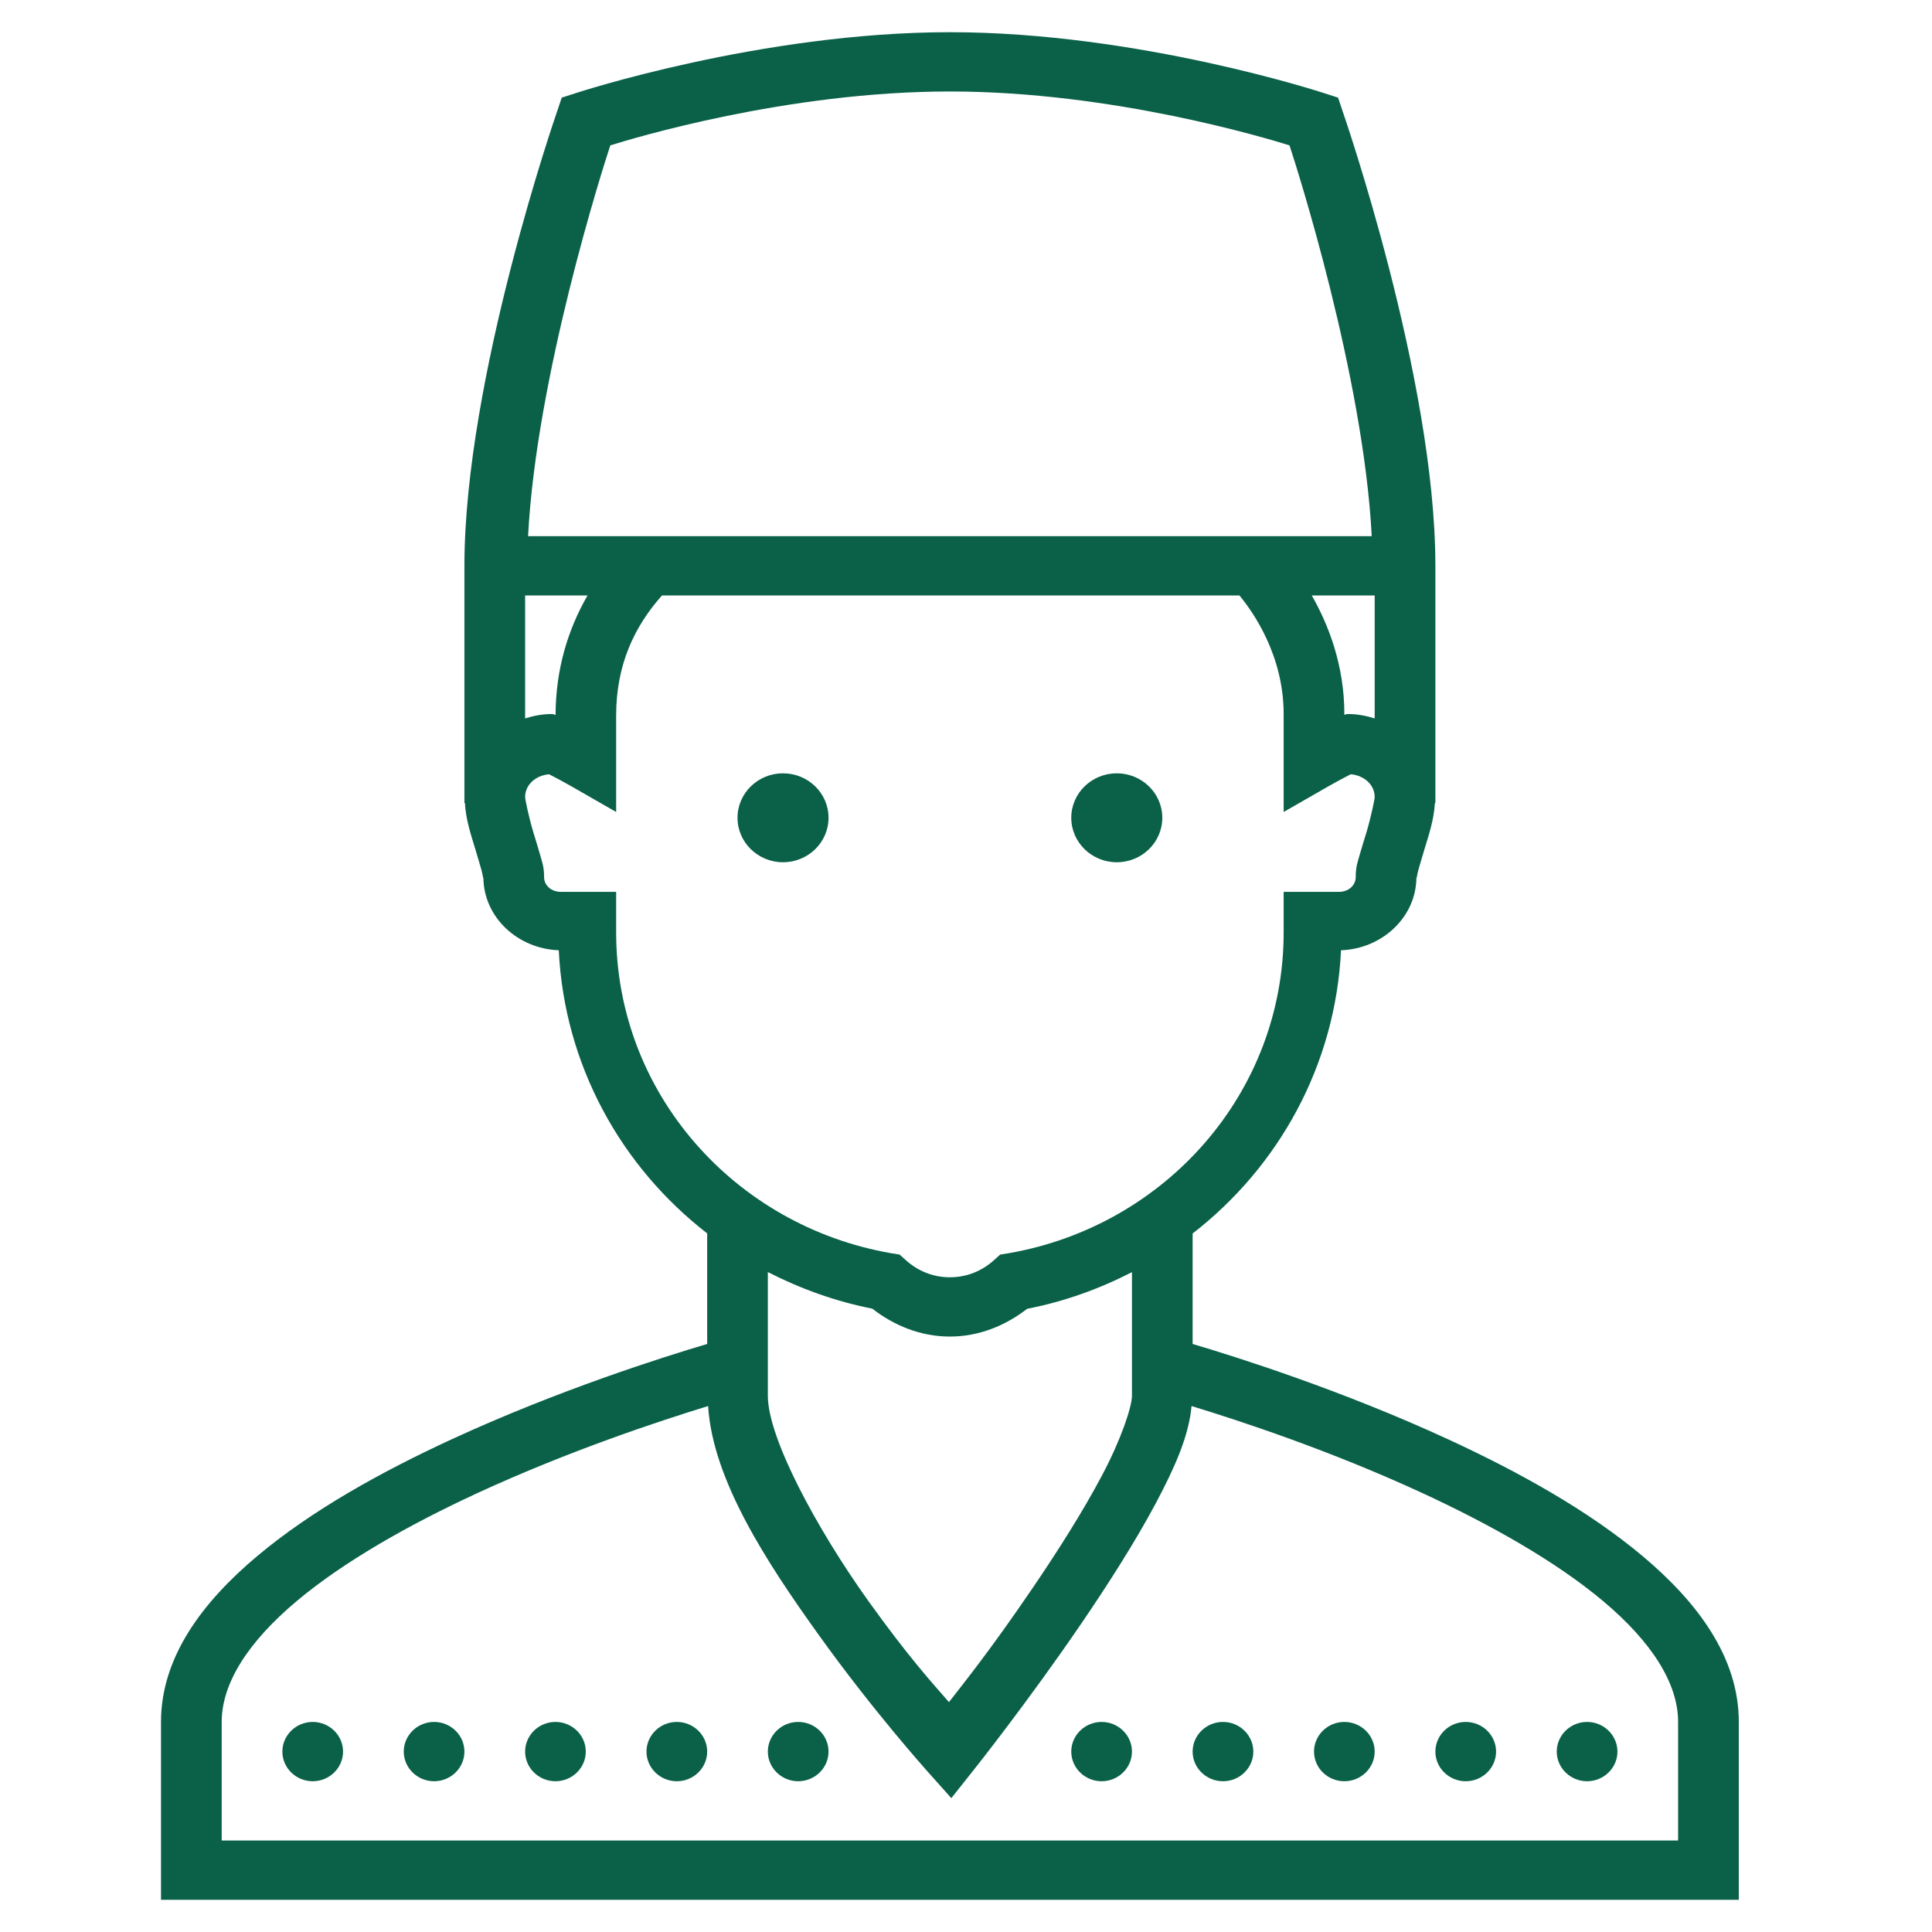 <?xml version="1.0" encoding="UTF-8"?> <svg xmlns="http://www.w3.org/2000/svg" width="60" height="60" viewBox="0 0 60 60" fill="none"> <path d="M29.5 1C23.636 1 17.894 2.888 17.894 2.888L17.445 3.032L17.298 3.471C17.298 3.471 14.423 11.742 14.423 17.571V24.936H14.438C14.467 25.454 14.622 25.911 14.758 26.361C14.832 26.612 14.905 26.846 14.953 27.022C15.001 27.198 15.012 27.371 15.012 27.238C15.012 28.49 16.087 29.468 17.353 29.511C17.526 33.078 19.285 36.229 21.962 38.304V41.738C20.603 42.141 17.342 43.169 14.022 44.701C11.854 45.701 9.675 46.906 7.978 48.334C6.281 49.761 5 51.469 5 53.476V59H54V53.476C54 51.469 52.719 49.761 51.022 48.334C49.325 46.906 47.146 45.701 44.978 44.701C41.658 43.169 38.397 42.141 37.038 41.738V38.307C39.715 36.232 41.474 33.082 41.647 29.511C42.913 29.468 43.988 28.49 43.988 27.238C43.988 27.371 43.999 27.198 44.047 27.022C44.095 26.846 44.168 26.612 44.242 26.361C44.378 25.911 44.533 25.454 44.562 24.936H44.577V17.571C44.577 11.742 41.702 3.471 41.702 3.471L41.555 3.032L41.106 2.888C41.106 2.888 35.364 1 29.5 1ZM29.5 2.841C34.58 2.841 39.38 4.309 40.046 4.514C40.278 5.211 42.346 11.695 42.6 16.651H16.4C16.654 11.695 18.722 5.211 18.954 4.514C19.62 4.309 24.42 2.841 29.5 2.841ZM16.308 18.492H18.247C17.64 19.542 17.257 20.787 17.254 22.203C17.202 22.196 17.213 22.175 17.132 22.175C16.845 22.175 16.569 22.229 16.308 22.311V18.492ZM20.559 18.492H38.492C38.934 19.028 39.865 20.369 39.865 22.175V25.217L41.282 24.404C41.526 24.268 41.75 24.145 41.908 24.066C41.927 24.055 41.934 24.055 41.952 24.045C42.383 24.088 42.692 24.383 42.692 24.753C42.692 24.821 42.582 25.361 42.438 25.843C42.365 26.08 42.291 26.321 42.228 26.54C42.166 26.76 42.103 26.914 42.103 27.238C42.103 27.483 41.897 27.698 41.573 27.698H39.865V28.957C39.865 33.949 36.181 38.074 31.329 38.919L31.061 38.962L30.858 39.145C30.49 39.472 30.026 39.667 29.5 39.667C28.974 39.667 28.51 39.472 28.142 39.145L27.939 38.962L27.671 38.919C22.819 38.074 19.135 33.949 19.135 28.957V27.698H17.427C17.103 27.698 16.897 27.483 16.897 27.238C16.897 26.914 16.834 26.76 16.771 26.54C16.709 26.321 16.635 26.08 16.562 25.843C16.418 25.361 16.308 24.821 16.308 24.753C16.308 24.383 16.617 24.088 17.048 24.045C17.066 24.055 17.073 24.055 17.092 24.066C17.25 24.145 17.474 24.268 17.718 24.404L19.135 25.217V22.221C19.135 20.646 19.701 19.456 20.559 18.492ZM40.738 18.492H42.692V22.311C42.431 22.229 42.155 22.175 41.868 22.175C41.787 22.175 41.801 22.193 41.75 22.2V22.175C41.75 20.657 41.257 19.402 40.738 18.492ZM24.317 24.016C23.537 24.016 22.904 24.634 22.904 25.397C22.904 26.159 23.537 26.778 24.317 26.778C25.098 26.778 25.731 26.159 25.731 25.397C25.731 24.634 25.098 24.016 24.317 24.016ZM34.683 24.016C33.902 24.016 33.269 24.634 33.269 25.397C33.269 26.159 33.902 26.778 34.683 26.778C35.463 26.778 36.096 26.159 36.096 25.397C36.096 24.634 35.463 24.016 34.683 24.016ZM23.846 39.505C24.851 40.019 25.937 40.415 27.089 40.641C27.755 41.159 28.58 41.508 29.5 41.508C30.416 41.508 31.237 41.159 31.9 40.645C33.056 40.422 34.145 40.026 35.154 39.508V43.349C35.154 43.68 34.819 44.701 34.226 45.816C33.637 46.931 32.828 48.208 32.014 49.398C30.744 51.261 29.964 52.225 29.471 52.861C28.963 52.279 28.219 51.466 26.971 49.725C25.359 47.471 23.846 44.655 23.846 43.349V39.505ZM37.005 43.666C38.511 44.126 41.305 45.043 44.176 46.37C46.248 47.327 48.309 48.481 49.793 49.729C51.276 50.977 52.115 52.261 52.115 53.476V57.159H6.885V53.476C6.885 52.261 7.724 50.977 9.207 49.729C10.691 48.481 12.752 47.327 14.824 46.37C17.692 45.047 20.482 44.13 21.991 43.666C22.134 45.967 23.82 48.535 25.433 50.783C27.115 53.131 28.793 55.001 28.793 55.001L29.544 55.843L30.244 54.961C30.244 54.961 31.911 52.868 33.582 50.419C34.418 49.193 35.257 47.88 35.905 46.665C36.483 45.572 36.917 44.611 37.005 43.666ZM9.712 53.476C9.193 53.476 8.769 53.89 8.769 54.397C8.769 54.904 9.193 55.318 9.712 55.318C10.23 55.318 10.654 54.904 10.654 54.397C10.654 53.89 10.23 53.476 9.712 53.476ZM13.481 53.476C12.962 53.476 12.539 53.89 12.539 54.397C12.539 54.904 12.962 55.318 13.481 55.318C14 55.318 14.423 54.904 14.423 54.397C14.423 53.89 14 53.476 13.481 53.476ZM17.25 53.476C16.731 53.476 16.308 53.89 16.308 54.397C16.308 54.904 16.731 55.318 17.25 55.318C17.769 55.318 18.192 54.904 18.192 54.397C18.192 53.89 17.769 53.476 17.25 53.476ZM21.019 53.476C20.5 53.476 20.077 53.89 20.077 54.397C20.077 54.904 20.5 55.318 21.019 55.318C21.538 55.318 21.962 54.904 21.962 54.397C21.962 53.89 21.538 53.476 21.019 53.476ZM24.788 53.476C24.27 53.476 23.846 53.89 23.846 54.397C23.846 54.904 24.27 55.318 24.788 55.318C25.308 55.318 25.731 54.904 25.731 54.397C25.731 53.89 25.308 53.476 24.788 53.476ZM34.212 53.476C33.693 53.476 33.269 53.89 33.269 54.397C33.269 54.904 33.693 55.318 34.212 55.318C34.73 55.318 35.154 54.904 35.154 54.397C35.154 53.89 34.73 53.476 34.212 53.476ZM37.981 53.476C37.462 53.476 37.038 53.89 37.038 54.397C37.038 54.904 37.462 55.318 37.981 55.318C38.5 55.318 38.923 54.904 38.923 54.397C38.923 53.89 38.5 53.476 37.981 53.476ZM41.75 53.476C41.231 53.476 40.808 53.89 40.808 54.397C40.808 54.904 41.231 55.318 41.75 55.318C42.269 55.318 42.692 54.904 42.692 54.397C42.692 53.89 42.269 53.476 41.75 53.476ZM45.519 53.476C45 53.476 44.577 53.89 44.577 54.397C44.577 54.904 45 55.318 45.519 55.318C46.038 55.318 46.462 54.904 46.462 54.397C46.462 53.89 46.038 53.476 45.519 53.476ZM49.288 53.476C48.77 53.476 48.346 53.89 48.346 54.397C48.346 54.904 48.77 55.318 49.288 55.318C49.807 55.318 50.231 54.904 50.231 54.397C50.231 53.89 49.807 53.476 49.288 53.476Z" fill="#0A6148"></path> </svg> 